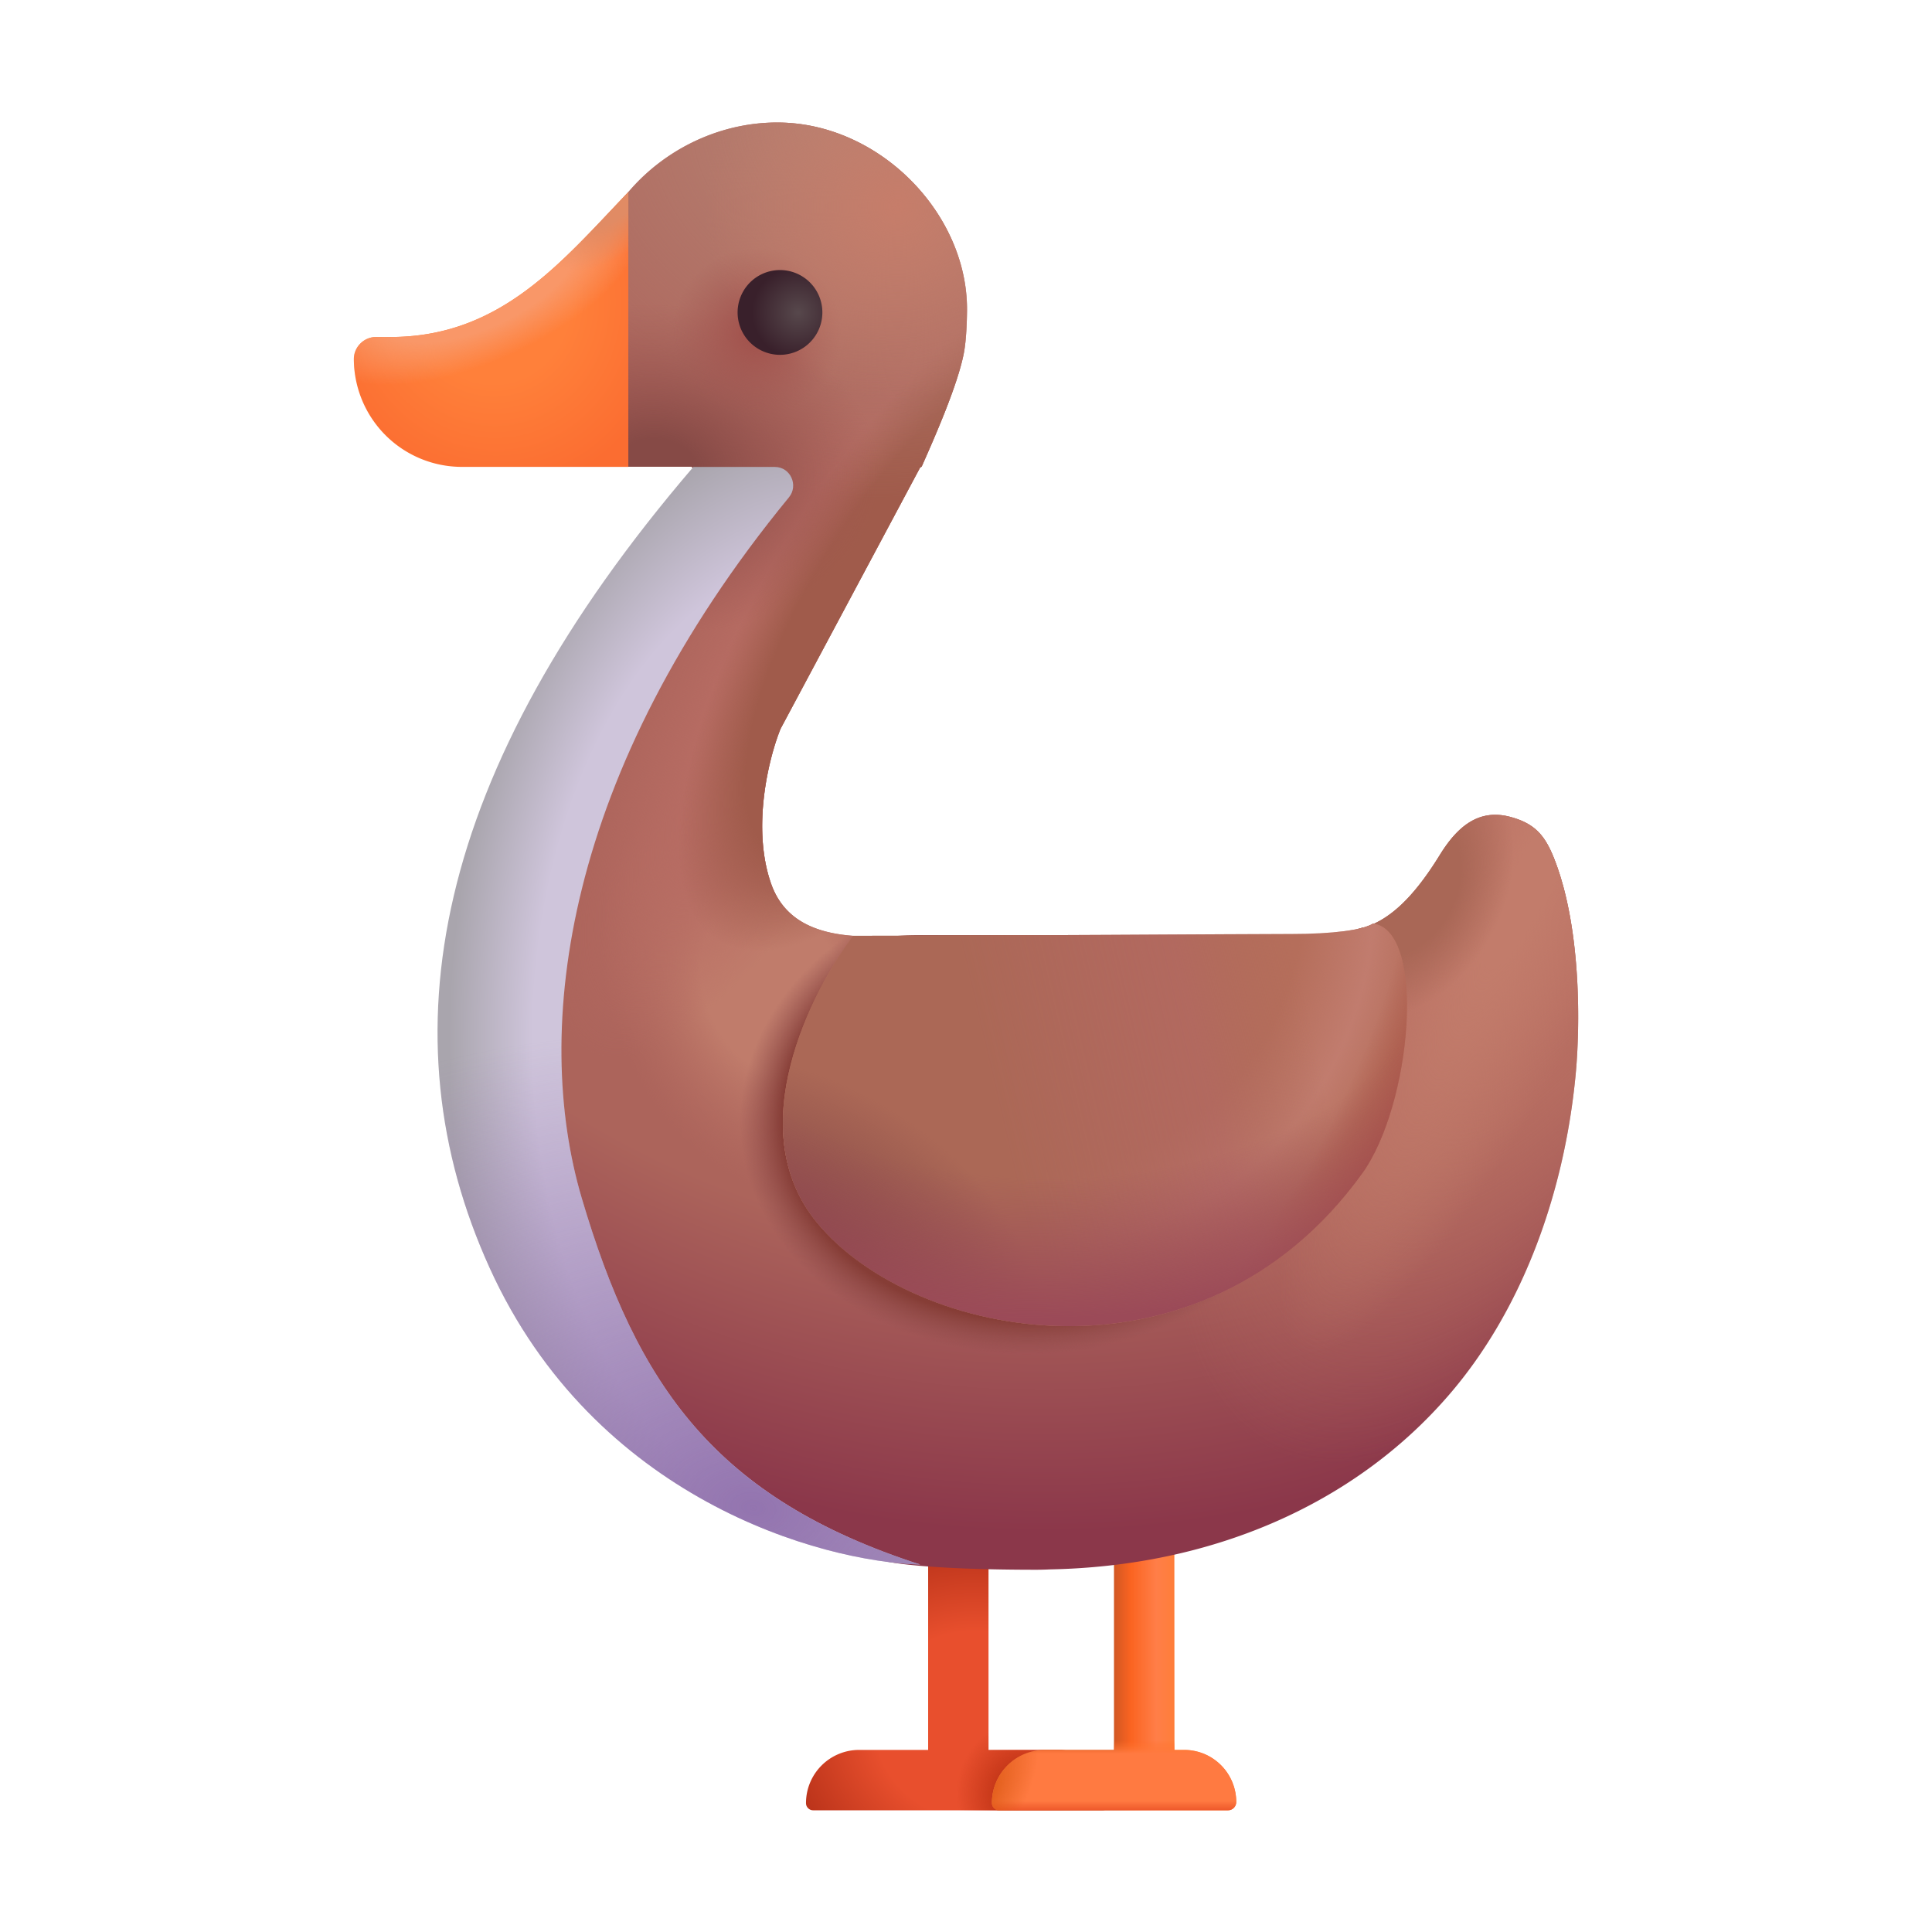 <svg xmlns="http://www.w3.org/2000/svg" fill="none" viewBox="0 0 32 32"><path fill="url(#svg-43251441-62f6-494c-8859-eb33637eb0cb-a)" d="M16.373 25.328h-1v3.656h-1.142a.88.88 0 0 0-.881.882c0 .065.053.118.118.118h4.791a.137.137 0 0 0 .137-.137.863.863 0 0 0-.862-.863h-1.161z"/><path fill="url(#svg-d1cecd18-7ff2-4819-92e1-1a929477ad64-b)" d="M16.373 25.328h-1v3.656h-1.142a.88.88 0 0 0-.881.882c0 .065.053.118.118.118h4.791a.137.137 0 0 0 .137-.137.863.863 0 0 0-.862-.863h-1.161z"/><path fill="url(#svg-afeedadc-2a76-4bf0-9b32-08dbdf1416a9-c)" d="M19.451 25.328h-1v3.656H17.31a.88.88 0 0 0-.881.882c0 .065.053.118.118.118h3.791a.137.137 0 0 0 .138-.137.863.863 0 0 0-.863-.863h-.16z"/><path fill="url(#svg-01a4b7f6-1738-4afd-9445-736090cf7169-d)" d="M19.451 25.328h-1v3.656H17.31a.88.88 0 0 0-.881.882c0 .065.053.118.118.118h3.791a.137.137 0 0 0 .138-.137.863.863 0 0 0-.863-.863h-.16z"/><path fill="url(#svg-750b155a-4686-45ea-8bf1-772d2fe53d24-e)" d="M19.451 25.328h-1v3.656H17.31a.88.88 0 0 0-.881.882c0 .065.053.118.118.118h3.791a.137.137 0 0 0 .138-.137.863.863 0 0 0-.863-.863h-.16z"/><path fill="url(#svg-2afabed2-9973-4379-b1ac-a2abdc90e955-f)" fill-rule="evenodd" d="M16.017 5.12c0 .11-.006.497-.055.741-.105.526-.474 1.366-.697 1.869l-.024.012-2.312 4.328c-.19.466-.487 1.633-.156 2.57.329.93 1.39.89 2.117.86q.172-.007.313-.008H22c.136-.01.347-.048.573-.13l.006.006c.448-.134.844-.518 1.268-1.205.294-.477.65-.776 1.178-.63.424.117.587.33.75.777.416 1.132.398 2.705.322 3.496-.195 2.03-.917 3.93-2.096 5.296-1.594 1.849-3.978 2.842-6.61 2.892a5 5 0 0 1-.22.006c-1.675 0-2.406-.104-2.562-.156-1.375-.537-4.353-2.144-5.266-4.282-1.14-2.671-1.187-7.25-.14-9.062.736-1.275 2.067-3.229 2.852-4.348a6 6 0 0 1-.603-.422h-1.05c-.687-.429-.683-1.355-.679-2.491l.001-.28c0-1.56 1.464-2.93 3.148-2.93s3.145 1.497 3.145 3.092" clip-rule="evenodd"/><path fill="url(#svg-c9c8faf2-7a5c-44cf-aaf9-cd30dc29409e-g)" fill-rule="evenodd" d="M16.017 5.12c0 .11-.006.497-.055.741-.105.526-.474 1.366-.697 1.869l-.024.012-2.312 4.328c-.19.466-.487 1.633-.156 2.57.329.93 1.39.89 2.117.86q.172-.007.313-.008H22c.136-.01.347-.048.573-.13l.006.006c.448-.134.844-.518 1.268-1.205.294-.477.65-.776 1.178-.63.424.117.587.33.75.777.416 1.132.398 2.705.322 3.496-.195 2.03-.917 3.93-2.096 5.296-1.594 1.849-3.978 2.842-6.61 2.892a5 5 0 0 1-.22.006c-1.675 0-2.406-.104-2.562-.156-1.375-.537-4.353-2.144-5.266-4.282-1.14-2.671-1.187-7.25-.14-9.062.736-1.275 2.067-3.229 2.852-4.348a6 6 0 0 1-.603-.422h-1.05c-.687-.429-.683-1.355-.679-2.491l.001-.28c0-1.56 1.464-2.93 3.148-2.93s3.145 1.497 3.145 3.092" clip-rule="evenodd"/><path fill="url(#svg-144f3f61-ee15-4bf4-b8d4-d1b633519d44-h)" fill-rule="evenodd" d="M16.017 5.12c0 .11-.006.497-.055.741-.105.526-.474 1.366-.697 1.869l-.024.012-2.312 4.328c-.19.466-.487 1.633-.156 2.57.329.93 1.39.89 2.117.86q.172-.007.313-.008H22c.136-.01.347-.048.573-.13l.006.006c.448-.134.844-.518 1.268-1.205.294-.477.65-.776 1.178-.63.424.117.587.33.75.777.416 1.132.398 2.705.322 3.496-.195 2.03-.917 3.93-2.096 5.296-1.594 1.849-3.978 2.842-6.61 2.892a5 5 0 0 1-.22.006c-1.675 0-2.406-.104-2.562-.156-1.375-.537-4.353-2.144-5.266-4.282-1.14-2.671-1.187-7.25-.14-9.062.736-1.275 2.067-3.229 2.852-4.348a6 6 0 0 1-.603-.422h-1.05c-.687-.429-.683-1.355-.679-2.491l.001-.28c0-1.56 1.464-2.93 3.148-2.93s3.145 1.497 3.145 3.092" clip-rule="evenodd"/><path fill="url(#svg-678d371c-9ec4-47a1-bec1-ffe0e8b9da68-i)" fill-rule="evenodd" d="M16.017 5.12c0 .11-.006.497-.055.741-.105.526-.474 1.366-.697 1.869l-.024.012-2.312 4.328c-.19.466-.487 1.633-.156 2.57.329.93 1.39.89 2.117.86q.172-.007.313-.008H22c.136-.01.347-.048.573-.13l.006.006c.448-.134.844-.518 1.268-1.205.294-.477.65-.776 1.178-.63.424.117.587.33.75.777.416 1.132.398 2.705.322 3.496-.195 2.03-.917 3.93-2.096 5.296-1.594 1.849-3.978 2.842-6.61 2.892a5 5 0 0 1-.22.006c-1.675 0-2.406-.104-2.562-.156-1.375-.537-4.353-2.144-5.266-4.282-1.14-2.671-1.187-7.25-.14-9.062.736-1.275 2.067-3.229 2.852-4.348a6 6 0 0 1-.603-.422h-1.05c-.687-.429-.683-1.355-.679-2.491l.001-.28c0-1.56 1.464-2.93 3.148-2.93s3.145 1.497 3.145 3.092" clip-rule="evenodd"/><path fill="url(#svg-971ecebc-a001-47fb-b352-56a5c81f21bc-j)" fill-rule="evenodd" d="M16.017 5.12c0 .11-.006.497-.055.741-.105.526-.474 1.366-.697 1.869l-.024.012-2.312 4.328c-.19.466-.487 1.633-.156 2.57.329.93 1.39.89 2.117.86q.172-.007.313-.008H22c.136-.01.347-.048.573-.13l.006.006c.448-.134.844-.518 1.268-1.205.294-.477.65-.776 1.178-.63.424.117.587.33.75.777.416 1.132.398 2.705.322 3.496-.195 2.03-.917 3.93-2.096 5.296-1.594 1.849-3.978 2.842-6.61 2.892a5 5 0 0 1-.22.006c-1.675 0-2.406-.104-2.562-.156-1.375-.537-4.353-2.144-5.266-4.282-1.14-2.671-1.187-7.25-.14-9.062.736-1.275 2.067-3.229 2.852-4.348a6 6 0 0 1-.603-.422h-1.05c-.687-.429-.683-1.355-.679-2.491l.001-.28c0-1.56 1.464-2.93 3.148-2.93s3.145 1.497 3.145 3.092" clip-rule="evenodd"/><path fill="url(#svg-6c4a5f07-5fed-4829-9408-c504c136bc10-k)" fill-rule="evenodd" d="M16.017 5.12c0 .11-.006.497-.055.741-.105.526-.474 1.366-.697 1.869l-.024.012-2.312 4.328c-.19.466-.487 1.633-.156 2.57.329.93 1.39.89 2.117.86q.172-.007.313-.008H22c.136-.01.347-.048.573-.13l.006.006c.448-.134.844-.518 1.268-1.205.294-.477.65-.776 1.178-.63.424.117.587.33.75.777.416 1.132.398 2.705.322 3.496-.195 2.03-.917 3.93-2.096 5.296-1.594 1.849-3.978 2.842-6.61 2.892a5 5 0 0 1-.22.006c-1.675 0-2.406-.104-2.562-.156-1.375-.537-4.353-2.144-5.266-4.282-1.14-2.671-1.187-7.25-.14-9.062.736-1.275 2.067-3.229 2.852-4.348a6 6 0 0 1-.603-.422h-1.05c-.687-.429-.683-1.355-.679-2.491l.001-.28c0-1.56 1.464-2.93 3.148-2.93s3.145 1.497 3.145 3.092" clip-rule="evenodd"/><path fill="url(#svg-f8b890b7-c5ca-4f6c-bffa-95fca480339a-l)" fill-rule="evenodd" d="M16.017 5.12c0 .11-.006.497-.055.741-.105.526-.474 1.366-.697 1.869l-.024.012-2.312 4.328c-.19.466-.487 1.633-.156 2.57.329.93 1.39.89 2.117.86q.172-.007.313-.008H22c.136-.01.347-.048.573-.13l.006.006c.448-.134.844-.518 1.268-1.205.294-.477.65-.776 1.178-.63.424.117.587.33.75.777.416 1.132.398 2.705.322 3.496-.195 2.03-.917 3.93-2.096 5.296-1.594 1.849-3.978 2.842-6.61 2.892a5 5 0 0 1-.22.006c-1.675 0-2.406-.104-2.562-.156-1.375-.537-4.353-2.144-5.266-4.282-1.14-2.671-1.187-7.25-.14-9.062.736-1.275 2.067-3.229 2.852-4.348a6 6 0 0 1-.603-.422h-1.05c-.687-.429-.683-1.355-.679-2.491l.001-.28c0-1.56 1.464-2.93 3.148-2.93s3.145 1.497 3.145 3.092" clip-rule="evenodd"/><path fill="url(#svg-57041045-39cf-4d9e-8d1d-65b572c9099d-m)" fill-rule="evenodd" d="M16.017 5.12c0 .11-.006.497-.055.741-.105.526-.474 1.366-.697 1.869l-.024.012-2.312 4.328c-.19.466-.487 1.633-.156 2.57.329.93 1.39.89 2.117.86q.172-.007.313-.008H22c.136-.01.347-.048.573-.13l.006.006c.448-.134.844-.518 1.268-1.205.294-.477.65-.776 1.178-.63.424.117.587.33.75.777.416 1.132.398 2.705.322 3.496-.195 2.03-.917 3.93-2.096 5.296-1.594 1.849-3.978 2.842-6.61 2.892a5 5 0 0 1-.22.006c-1.675 0-2.406-.104-2.562-.156-1.375-.537-4.353-2.144-5.266-4.282-1.14-2.671-1.187-7.25-.14-9.062.736-1.275 2.067-3.229 2.852-4.348a6 6 0 0 1-.603-.422h-1.05c-.687-.429-.683-1.355-.679-2.491l.001-.28c0-1.56 1.464-2.93 3.148-2.93s3.145 1.497 3.145 3.092" clip-rule="evenodd"/><path fill="url(#svg-556f86df-8623-4d72-ac60-88ca88812270-n)" fill-rule="evenodd" d="M16.017 5.12c0 .11-.006.497-.055.741-.105.526-.474 1.366-.697 1.869l-.024.012-2.312 4.328c-.19.466-.487 1.633-.156 2.57.329.93 1.39.89 2.117.86q.172-.007.313-.008H22c.136-.01.347-.048.573-.13l.006.006c.448-.134.844-.518 1.268-1.205.294-.477.65-.776 1.178-.63.424.117.587.33.75.777.416 1.132.398 2.705.322 3.496-.195 2.03-.917 3.93-2.096 5.296-1.594 1.849-3.978 2.842-6.61 2.892a5 5 0 0 1-.22.006c-1.675 0-2.406-.104-2.562-.156-1.375-.537-4.353-2.144-5.266-4.282-1.14-2.671-1.187-7.25-.14-9.062.736-1.275 2.067-3.229 2.852-4.348a6 6 0 0 1-.603-.422h-1.05c-.687-.429-.683-1.355-.679-2.491l.001-.28c0-1.56 1.464-2.93 3.148-2.93s3.145 1.497 3.145 3.092" clip-rule="evenodd"/><path fill="url(#svg-c3f7ecd6-9c63-4a4c-b5db-69f6c957329f-o)" fill-rule="evenodd" d="M16.017 5.12c0 .11-.006.497-.055.741-.105.526-.474 1.366-.697 1.869l-.024.012-2.312 4.328c-.19.466-.487 1.633-.156 2.57.329.93 1.39.89 2.117.86q.172-.007.313-.008H22c.136-.01.347-.048.573-.13l.006.006c.448-.134.844-.518 1.268-1.205.294-.477.65-.776 1.178-.63.424.117.587.33.75.777.416 1.132.398 2.705.322 3.496-.195 2.03-.917 3.93-2.096 5.296-1.594 1.849-3.978 2.842-6.61 2.892a5 5 0 0 1-.22.006c-1.675 0-2.406-.104-2.562-.156-1.375-.537-4.353-2.144-5.266-4.282-1.14-2.671-1.187-7.25-.14-9.062.736-1.275 2.067-3.229 2.852-4.348a6 6 0 0 1-.603-.422h-1.05c-.687-.429-.683-1.355-.679-2.491l.001-.28c0-1.56 1.464-2.93 3.148-2.93s3.145 1.497 3.145 3.092" clip-rule="evenodd"/><path fill="url(#svg-1520f41c-f26d-46c5-b904-75b5aaff0858-p)" fill-rule="evenodd" d="M16.017 5.12c0 .11-.006.497-.055.741-.105.526-.474 1.366-.697 1.869l-.024.012-2.312 4.328c-.19.466-.487 1.633-.156 2.57.329.93 1.39.89 2.117.86q.172-.007.313-.008H22c.136-.01.347-.048.573-.13l.006.006c.448-.134.844-.518 1.268-1.205.294-.477.65-.776 1.178-.63.424.117.587.33.75.777.416 1.132.398 2.705.322 3.496-.195 2.03-.917 3.93-2.096 5.296-1.594 1.849-3.978 2.842-6.61 2.892a5 5 0 0 1-.22.006c-1.675 0-2.406-.104-2.562-.156-1.375-.537-4.353-2.144-5.266-4.282-1.14-2.671-1.187-7.25-.14-9.062.736-1.275 2.067-3.229 2.852-4.348a6 6 0 0 1-.603-.422h-1.05c-.687-.429-.683-1.355-.679-2.491l.001-.28c0-1.56 1.464-2.93 3.148-2.93s3.145 1.497 3.145 3.092" clip-rule="evenodd"/><path fill="url(#svg-66c6ef7a-1efd-4579-bf73-56e9a4f6c0be-q)" fill-rule="evenodd" d="M16.017 5.12c0 .11-.006.497-.055.741-.105.526-.474 1.366-.697 1.869l-.024.012-2.312 4.328c-.19.466-.487 1.633-.156 2.57.329.93 1.39.89 2.117.86q.172-.007.313-.008H22c.136-.01.347-.048.573-.13l.006.006c.448-.134.844-.518 1.268-1.205.294-.477.65-.776 1.178-.63.424.117.587.33.75.777.416 1.132.398 2.705.322 3.496-.195 2.03-.917 3.93-2.096 5.296-1.594 1.849-3.978 2.842-6.61 2.892a5 5 0 0 1-.22.006c-1.675 0-2.406-.104-2.562-.156-1.375-.537-4.353-2.144-5.266-4.282-1.14-2.671-1.187-7.25-.14-9.062.736-1.275 2.067-3.229 2.852-4.348a6 6 0 0 1-.603-.422h-1.05c-.687-.429-.683-1.355-.679-2.491l.001-.28c0-1.56 1.464-2.93 3.148-2.93s3.145 1.497 3.145 3.092" clip-rule="evenodd"/><path fill="url(#svg-601593d9-dead-4fff-b659-b21fa5e15442-r)" d="M12.834 7.734h-1.35C7.143 12.797 6.372 17.175 8.11 21c1.737 3.825 5.48 4.87 7.133 4.914-3.391-1.094-4.688-2.953-5.61-6.078-.816-2.773-.305-7.043 3.434-11.598.164-.199.025-.504-.232-.504"/><path fill="url(#svg-aeb0a7f5-6f33-4e99-8973-4758b6d3e256-s)" d="M12.834 7.734h-1.35C7.143 12.797 6.372 17.175 8.11 21c1.737 3.825 5.48 4.87 7.133 4.914-3.391-1.094-4.688-2.953-5.61-6.078-.816-2.773-.305-7.043 3.434-11.598.164-.199.025-.504-.232-.504"/><path fill="url(#svg-fcf5664c-46da-432d-bf43-95cf6c21b194-t)" d="M10.407 3.18C9.291 4.349 8.291 5.582 6.464 5.582h-.237c-.2 0-.366.165-.366.365a1.79 1.79 0 0 0 1.786 1.786h2.76z"/><path fill="url(#svg-72784d7e-430a-40d5-9220-6073042f2b7e-u)" d="M10.407 3.18C9.291 4.349 8.291 5.582 6.464 5.582h-.237c-.2 0-.366.165-.366.365a1.79 1.79 0 0 0 1.786 1.786h2.76z"/><path fill="url(#svg-e4417086-75bf-45de-924a-0a16477a471b-v)" d="M10.407 3.18C9.291 4.349 8.291 5.582 6.464 5.582h-.237c-.2 0-.366.165-.366.365a1.79 1.79 0 0 0 1.786 1.786h2.76z"/><path fill="url(#svg-8e4e2bc1-184d-41e6-9434-b3439bd07e50-w)" d="M12.919 5.877a.702.702 0 1 0 0-1.404.702.702 0 0 0 0 1.404"/><path fill="#B56E5B" d="M13.531 20.25c-1.275-1.55-.086-3.844.602-4.75 2.187 0 6.607-.031 7.273-.031s1.163-.063 1.335-.172c.896.114.64 3.007-.18 4.14-2.687 3.72-7.436 2.75-9.03.813"/><path fill="url(#svg-6fac8c64-a739-4935-a63b-98df1df2664c-x)" d="M13.531 20.25c-1.275-1.55-.086-3.844.602-4.75 2.187 0 6.607-.031 7.273-.031s1.163-.063 1.335-.172c.896.114.64 3.007-.18 4.14-2.687 3.72-7.436 2.75-9.03.813"/><path fill="url(#svg-1ae716d5-09bc-4180-8908-3769650ab6a7-y)" d="M13.531 20.25c-1.275-1.55-.086-3.844.602-4.75 2.187 0 6.607-.031 7.273-.031s1.163-.063 1.335-.172c.896.114.64 3.007-.18 4.14-2.687 3.72-7.436 2.75-9.03.813"/><path fill="url(#svg-15b08344-7a3c-4da2-b961-13116e9b0865-z)" d="M13.531 20.25c-1.275-1.55-.086-3.844.602-4.75 2.187 0 6.607-.031 7.273-.031s1.163-.063 1.335-.172c.896.114.64 3.007-.18 4.14-2.687 3.72-7.436 2.75-9.03.813"/><path fill="url(#svg-ebe9d00f-9a27-4f80-97be-f618eaf7a02f-A)" d="M13.531 20.25c-1.275-1.55-.086-3.844.602-4.75 2.187 0 6.607-.031 7.273-.031s1.163-.063 1.335-.172c.896.114.64 3.007-.18 4.14-2.687 3.72-7.436 2.75-9.03.813"/><path fill="url(#svg-aec2953f-faa7-427a-93ff-75ec8d22ecfd-B)" d="M13.531 20.25c-1.275-1.55-.086-3.844.602-4.75 2.187 0 6.607-.031 7.273-.031s1.163-.063 1.335-.172c.896.114.64 3.007-.18 4.14-2.687 3.72-7.436 2.75-9.03.813"/><defs><radialGradient id="svg-43251441-62f6-494c-8859-eb33637eb0cb-a" cx="0" cy="0" r="1" gradientTransform="rotate(98.637 -4.195 21.254)scale(4.994 5.413)" gradientUnits="userSpaceOnUse"><stop offset=".314" stop-color="#E84F2D"/><stop offset=".6" stop-color="#BA331A"/></radialGradient><radialGradient id="svg-d1cecd18-7ff2-4819-92e1-1a929477ad64-b" cx="0" cy="0" r="1" gradientTransform="rotate(168.252 6.97 15.75)scale(1.151 1.248)" gradientUnits="userSpaceOnUse"><stop offset=".387" stop-color="#C33517"/><stop offset="1" stop-color="#C33517" stop-opacity="0"/></radialGradient><radialGradient id="svg-750b155a-4686-45ea-8bf1-772d2fe53d24-e" cx="0" cy="0" r="1" gradientTransform="rotate(-63.016 32.323 1.56)scale(3.822 1.857)" gradientUnits="userSpaceOnUse"><stop stop-color="#DB5813"/><stop offset=".391" stop-color="#DB5813" stop-opacity="0"/></radialGradient><radialGradient id="svg-2afabed2-9973-4379-b1ac-a2abdc90e955-f" cx="0" cy="0" r="1" gradientTransform="matrix(0 27.188 -21.983 0 17.295 -.875)" gradientUnits="userSpaceOnUse"><stop offset=".793" stop-color="#AC645B"/><stop offset=".968" stop-color="#8B374A"/></radialGradient><radialGradient id="svg-c9c8faf2-7a5c-44cf-aaf9-cd30dc29409e-g" cx="0" cy="0" r="1" gradientTransform="rotate(65.638 -6.29 18.12)scale(3.636 2.683)" gradientUnits="userSpaceOnUse"><stop offset=".421" stop-color="#C07C6B"/><stop offset="1" stop-color="#B76E62" stop-opacity="0"/></radialGradient><radialGradient id="svg-144f3f61-ee15-4bf4-b8d4-d1b633519d44-h" cx="0" cy="0" r="1" gradientTransform="matrix(-3.438 6.25 -1.975 -1.086 13.188 11.188)" gradientUnits="userSpaceOnUse"><stop offset=".421" stop-color="#B76C63"/><stop offset="1" stop-color="#B76C63" stop-opacity="0"/></radialGradient><radialGradient id="svg-678d371c-9ec4-47a1-bec1-ffe0e8b9da68-i" cx="0" cy="0" r="1" gradientTransform="matrix(.312 4.938 -6.095 .386 17.125 18.469)" gradientUnits="userSpaceOnUse"><stop offset=".683" stop-color="#863D36"/><stop offset=".799" stop-color="#8D4B4C" stop-opacity="0"/></radialGradient><radialGradient id="svg-971ecebc-a001-47fb-b352-56a5c81f21bc-j" cx="0" cy="0" r="1" gradientTransform="rotate(115.963 8.33 15.25)scale(10.636 4.701)" gradientUnits="userSpaceOnUse"><stop offset=".203" stop-color="#BA7063"/><stop offset="1" stop-color="#BA7063" stop-opacity="0"/></radialGradient><radialGradient id="svg-6c4a5f07-5fed-4829-9408-c504c136bc10-k" cx="0" cy="0" r="1" gradientTransform="matrix(-3.781 7.75 -1.655 -.808 25.344 14.625)" gradientUnits="userSpaceOnUse"><stop offset=".177" stop-color="#C27C6B"/><stop offset="1" stop-color="#C27C6B" stop-opacity="0"/></radialGradient><radialGradient id="svg-f8b890b7-c5ca-4f6c-bffa-95fca480339a-l" cx="0" cy="0" r="1" gradientTransform="rotate(123.247 5.097 9.172)scale(6.726 2.675)" gradientUnits="userSpaceOnUse"><stop offset=".743" stop-color="#A05B4B"/><stop offset="1" stop-color="#A05B4B" stop-opacity="0"/></radialGradient><radialGradient id="svg-57041045-39cf-4d9e-8d1d-65b572c9099d-m" cx="0" cy="0" r="1" gradientTransform="matrix(-7.344 0 0 -6.217 14.469 2.03)" gradientUnits="userSpaceOnUse"><stop offset=".111" stop-color="#B68071"/><stop offset="1" stop-color="#B68071" stop-opacity="0"/></radialGradient><radialGradient id="svg-556f86df-8623-4d72-ac60-88ca88812270-n" cx="0" cy="0" r="1" gradientTransform="matrix(3.719 .156 -.115 2.744 10.875 7.781)" gradientUnits="userSpaceOnUse"><stop offset=".181" stop-color="#864A46"/><stop offset="1" stop-color="#9F5551" stop-opacity="0"/></radialGradient><radialGradient id="svg-c3f7ecd6-9c63-4a4c-b5db-69f6c957329f-o" cx="0" cy="0" r="1" gradientTransform="rotate(90 3.516 9.016)scale(1.406)" gradientUnits="userSpaceOnUse"><stop stop-color="#A04E49"/><stop offset="1" stop-color="#A25752" stop-opacity="0"/></radialGradient><radialGradient id="svg-1520f41c-f26d-46c5-b904-75b5aaff0858-p" cx="0" cy="0" r="1" gradientTransform="rotate(135 6.726 4.8)scale(3.182)" gradientUnits="userSpaceOnUse"><stop stop-color="#C67D6A"/><stop offset="1" stop-color="#C67D6A" stop-opacity="0"/></radialGradient><radialGradient id="svg-66c6ef7a-1efd-4579-bf73-56e9a4f6c0be-q" cx="0" cy="0" r="1" gradientTransform="rotate(119.055 7.273 14.165)scale(2.574 1.899)" gradientUnits="userSpaceOnUse"><stop offset=".482" stop-color="#A96756"/><stop offset=".907" stop-color="#A96756" stop-opacity="0"/></radialGradient><radialGradient id="svg-601593d9-dead-4fff-b659-b21fa5e15442-r" cx="0" cy="0" r="1" gradientTransform="matrix(0 19.875 -12.544 0 13.875 17.25)" gradientUnits="userSpaceOnUse"><stop offset=".403" stop-color="#CFC5DB"/><stop offset=".514" stop-color="#A9A5AD"/></radialGradient><radialGradient id="svg-aeb0a7f5-6f33-4e99-8973-4758b6d3e256-s" cx="0" cy="0" r="1" gradientTransform="matrix(-1.193 7.625 -11.302 -1.769 12.438 24.938)" gradientUnits="userSpaceOnUse"><stop stop-color="#9374AF"/><stop offset="1" stop-color="#9374AF" stop-opacity="0"/></radialGradient><radialGradient id="svg-fcf5664c-46da-432d-bf43-95cf6c21b194-t" cx="0" cy="0" r="1" gradientTransform="rotate(78.518 1.046 7.445)scale(3.253 2.998)" gradientUnits="userSpaceOnUse"><stop offset=".43" stop-color="#FF803A"/><stop offset="1" stop-color="#FB6D31"/></radialGradient><radialGradient id="svg-72784d7e-430a-40d5-9220-6073042f2b7e-u" cx="0" cy="0" r="1" gradientTransform="matrix(.562 1.25 -2.727 1.227 7.906 4.625)" gradientUnits="userSpaceOnUse"><stop offset=".595" stop-color="#F99768"/><stop offset="1" stop-color="#F99768" stop-opacity="0"/></radialGradient><radialGradient id="svg-e4417086-75bf-45de-924a-0a16477a471b-v" cx="0" cy="0" r="1" gradientTransform="matrix(-1 1.195 -.656 -.549 10.188 3.18)" gradientUnits="userSpaceOnUse"><stop offset=".424" stop-color="#E18B64"/><stop offset="1" stop-color="#E18B64" stop-opacity="0"/></radialGradient><radialGradient id="svg-8e4e2bc1-184d-41e6-9434-b3439bd07e50-w" cx="0" cy="0" r="1" gradientTransform="rotate(113.15 4.902 6.95)scale(.763)" gradientUnits="userSpaceOnUse"><stop stop-color="#57484C"/><stop offset="1" stop-color="#39202B"/></radialGradient><radialGradient id="svg-6fac8c64-a739-4935-a63b-98df1df2664c-x" cx="0" cy="0" r="1" gradientTransform="rotate(54.773 -5.351 23.048)scale(9.373 8.347)" gradientUnits="userSpaceOnUse"><stop offset=".58" stop-color="#C17C6E" stop-opacity="0"/><stop offset=".713" stop-color="#C17C6E"/><stop offset=".809" stop-color="#C17C6E" stop-opacity="0"/></radialGradient><radialGradient id="svg-15b08344-7a3c-4da2-b961-13116e9b0865-z" cx="0" cy="0" r="1" gradientTransform="matrix(1.875 -4.152 5.246 2.369 12.188 21.965)" gradientUnits="userSpaceOnUse"><stop offset=".466" stop-color="#884A48"/><stop offset=".963" stop-color="#884A48" stop-opacity="0"/></radialGradient><radialGradient id="svg-ebe9d00f-9a27-4f80-97be-f618eaf7a02f-A" cx="0" cy="0" r="1" gradientTransform="matrix(8.75 5.5 -7.153 11.38 13.719 14.875)" gradientUnits="userSpaceOnUse"><stop offset=".88" stop-color="#AB5749" stop-opacity="0"/><stop offset=".97" stop-color="#AB5749"/></radialGradient><radialGradient id="svg-aec2953f-faa7-427a-93ff-75ec8d22ecfd-B" cx="0" cy="0" r="1" gradientTransform="matrix(.281 5.625 -10.698 .535 17.688 16.5)" gradientUnits="userSpaceOnUse"><stop offset=".531" stop-color="#9B4A58" stop-opacity="0"/><stop offset=".949" stop-color="#9B4A58"/></radialGradient><linearGradient id="svg-afeedadc-2a76-4bf0-9b32-08dbdf1416a9-c" x1="18.451" x2="19.5" y1="27.469" y2="27.469" gradientUnits="userSpaceOnUse"><stop stop-color="#D15723"/><stop offset=".27" stop-color="#FB6421"/><stop offset=".672" stop-color="#FF7E48"/><stop offset=".985" stop-color="#FF7E38"/></linearGradient><linearGradient id="svg-01a4b7f6-1738-4afd-9445-736090cf7169-d" x1="18.451" x2="18.451" y1="28.828" y2="29.984" gradientUnits="userSpaceOnUse"><stop stop-color="#FF7027" stop-opacity="0"/><stop offset=".189" stop-color="#FF7A41"/><stop offset=".865" stop-color="#FF7A41"/><stop offset="1" stop-color="#EE582A"/></linearGradient><linearGradient id="svg-1ae716d5-09bc-4180-8908-3769650ab6a7-y" x1="12.967" x2="22.375" y1="18.906" y2="16.719" gradientUnits="userSpaceOnUse"><stop offset=".372" stop-color="#AB6856"/><stop offset=".73" stop-color="#B06661" stop-opacity=".63"/><stop offset=".93" stop-color="#AB6856" stop-opacity="0"/></linearGradient></defs></svg>
